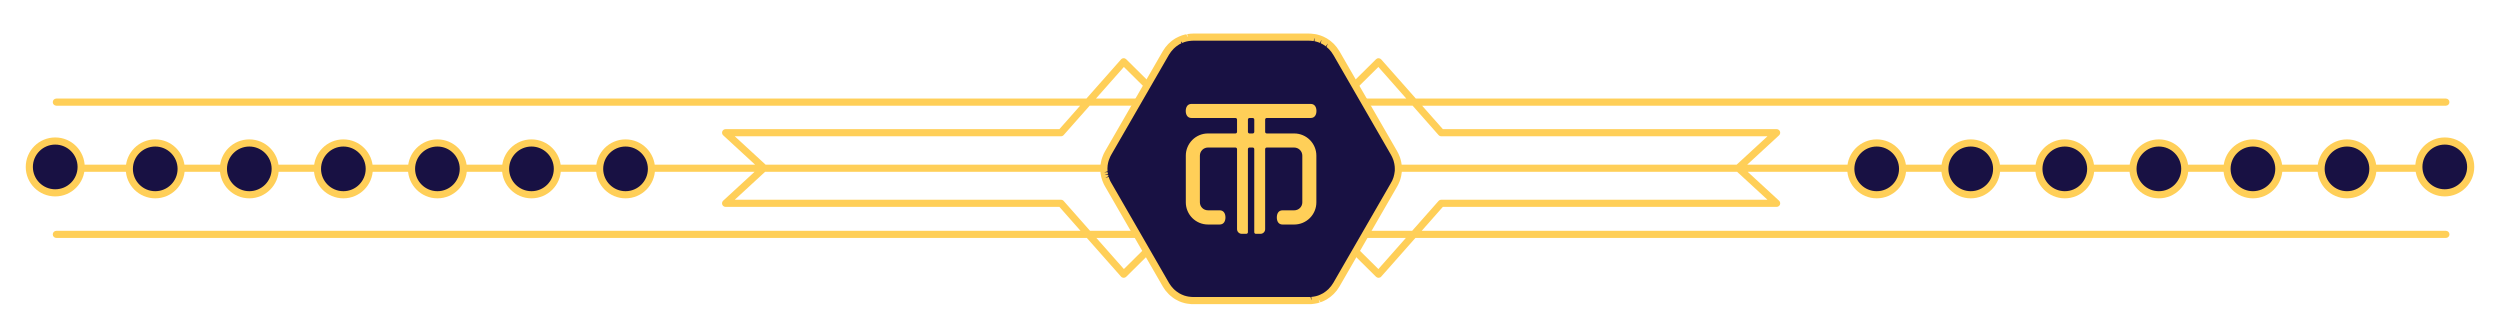 <?xml version="1.0" encoding="utf-8"?>
<!-- Generator: Adobe Illustrator 16.0.0, SVG Export Plug-In . SVG Version: 6.00 Build 0)  -->
<!DOCTYPE svg PUBLIC "-//W3C//DTD SVG 1.1//EN" "http://www.w3.org/Graphics/SVG/1.1/DTD/svg11.dtd">
<svg version="1.1" id="Layer_1" xmlns="http://www.w3.org/2000/svg" xmlns:xlink="http://www.w3.org/1999/xlink" x="0px" y="0px"
	 width="350px" height="46.7px" viewBox="0 0 350 46.7" enable-background="new 0 0 350 46.7" xml:space="preserve">
<g id="Layer_1_1_">
	<path fill="#FFCF58" d="M342.923,23.555c0-0.275-0.224-0.5-0.5-0.5h-97.819l4.463-4.108c0.15-0.14,0.201-0.357,0.127-0.55
		c-0.076-0.191-0.26-0.317-0.467-0.317h-46.729l-2.9-3.281h143.324c0.276,0,0.5-0.224,0.5-0.5s-0.224-0.5-0.5-0.5H198.216
		l-4.847-5.48c-0.092-0.104-0.221-0.164-0.356-0.168c-0.138-0.007-0.271,0.047-0.369,0.144l-5.56,5.505h-23.856l-5.56-5.505
		c-0.098-0.097-0.229-0.152-0.366-0.144c-0.14,0.004-0.269,0.064-0.359,0.168l-4.844,5.48H7.888c-0.277,0-0.5,0.224-0.5,0.5
		s0.223,0.5,0.5,0.5h143.326l-2.898,3.281h-46.729c-0.205,0-0.392,0.126-0.466,0.317c-0.075,0.192-0.024,0.41,0.128,0.55
		l4.463,4.108H7.888c-0.277,0-0.5,0.225-0.5,0.5c0,0.276,0.223,0.5,0.5,0.5h97.748l-4.39,4.041
		c-0.151,0.141-0.203,0.357-0.127,0.551c0.074,0.191,0.261,0.316,0.465,0.316h46.73l2.959,3.35H7.888c-0.277,0-0.5,0.223-0.5,0.5
		c0,0.275,0.223,0.5,0.5,0.5h144.27l4.785,5.412c0.092,0.104,0.222,0.164,0.359,0.168c0.006,0,0.01,0,0.016,0
		c0.133,0,0.258-0.051,0.353-0.145l5.489-5.438h23.994l5.49,5.438c0.094,0.094,0.221,0.145,0.352,0.145c0.007,0,0.013,0,0.019,0
		c0.137-0.004,0.266-0.064,0.356-0.168l4.785-5.412h144.269c0.276,0,0.5-0.225,0.5-0.5c0-0.277-0.224-0.5-0.5-0.5H199.039
		l2.959-3.35h46.729c0.207,0,0.391-0.125,0.467-0.316c0.074-0.193,0.023-0.41-0.127-0.551l-4.391-4.041h97.746
		C342.699,24.055,342.923,23.831,342.923,23.555z M201.399,18.909c0.096,0.106,0.23,0.169,0.375,0.169h45.672l-4.318,3.977h-63.969
		l8.338-8.258h10.269L201.399,18.909z M192.972,9.375l3.908,4.422h-8.373L192.972,9.375z M186.076,14.797l-8.338,8.258h-5.166
		l-8.336-8.258H186.076z M157.343,9.375l4.465,4.422h-8.375L157.343,9.375z M102.865,19.078h45.674c0.146,0,0.279-0.063,0.375-0.169
		l3.636-4.112h10.266l8.338,8.258h-63.967L102.865,19.078z M148.914,28.133c-0.096-0.105-0.229-0.168-0.375-0.168h-45.674
		l4.246-3.91h63.973l-8.336,8.258h-10.141L148.914,28.133z M157.343,37.667l-3.851-4.354h8.246L157.343,37.667z M164.168,32.313
		l8.337-8.258h5.303l8.336,8.258H164.168z M192.972,37.667l-4.396-4.354h8.246L192.972,37.667z M247.446,27.965h-45.672
		c-0.145,0-0.279,0.063-0.375,0.168l-3.695,4.18h-10.139l-8.338-8.258h63.973L247.446,27.965z"/>
	<g>
		<path fill="#181143" d="M91.203,23.641c0,2.004-1.621,3.627-3.629,3.627c-2,0-3.627-1.625-3.627-3.627
			c0-2.003,1.627-3.627,3.627-3.627C89.582,20.014,91.203,21.637,91.203,23.641z"/>
		<path fill="#FFCF58" d="M87.574,27.768c-2.274,0-4.127-1.852-4.127-4.127c0-2.274,1.853-4.127,4.127-4.127
			c2.277,0,4.129,1.853,4.129,4.127C91.703,25.917,89.853,27.768,87.574,27.768z M87.574,20.514c-1.725,0-3.127,1.403-3.127,3.127
			c0,1.725,1.402,3.127,3.127,3.127c1.728,0,3.129-1.402,3.129-3.127C90.703,21.917,89.302,20.514,87.574,20.514z"/>
	</g>
	<g>
		<circle fill="#181143" cx="74.406" cy="23.641" r="3.627"/>
		<path fill="#FFCF58" d="M74.408,27.768c-2.276,0-4.129-1.852-4.129-4.127c0-2.274,1.853-4.127,4.129-4.127
			c2.275,0,4.125,1.853,4.125,4.127C78.533,25.917,76.685,27.768,74.408,27.768z M74.408,20.514c-1.725,0-3.129,1.403-3.129,3.127
			c0,1.725,1.404,3.127,3.129,3.127c1.724,0,3.125-1.402,3.125-3.127C77.533,21.917,76.132,20.514,74.408,20.514z"/>
	</g>
	<g>
		<path fill="#181143" d="M64.865,23.641c0,2.004-1.619,3.627-3.627,3.627c-2,0-3.627-1.625-3.627-3.627
			c0-2.003,1.627-3.627,3.627-3.627C63.246,20.014,64.865,21.637,64.865,23.641z"/>
		<path fill="#FFCF58" d="M61.239,27.768c-2.274,0-4.127-1.852-4.127-4.127c0-2.274,1.853-4.127,4.127-4.127
			c2.275,0,4.127,1.853,4.127,4.127C65.365,25.917,63.515,27.768,61.239,27.768z M61.239,20.514c-1.725,0-3.127,1.403-3.127,3.127
			c0,1.725,1.402,3.127,3.127,3.127c1.726,0,3.127-1.402,3.127-3.127C64.365,21.917,62.964,20.514,61.239,20.514z"/>
	</g>
	<g>
		<circle fill="#181143" cx="48.071" cy="23.641" r="3.627"/>
		<path fill="#FFCF58" d="M48.071,27.768c-2.274,0-4.127-1.852-4.127-4.127c0-2.274,1.853-4.127,4.127-4.127
			c2.275,0,4.127,1.853,4.127,4.127C52.198,25.917,50.347,27.768,48.071,27.768z M48.071,20.514c-1.725,0-3.127,1.403-3.127,3.127
			c0,1.725,1.402,3.127,3.127,3.127c1.726,0,3.127-1.402,3.127-3.127C51.198,21.917,49.796,20.514,48.071,20.514z"/>
	</g>
	<g>
		<circle fill="#181143" cx="34.903" cy="23.641" r="3.627"/>
		<path fill="#FFCF58" d="M34.903,27.768c-2.274,0-4.127-1.852-4.127-4.127c0-2.274,1.852-4.127,4.127-4.127
			s4.127,1.853,4.127,4.127C39.03,25.917,37.179,27.768,34.903,27.768z M34.903,20.514c-1.725,0-3.127,1.403-3.127,3.127
			c0,1.725,1.402,3.127,3.127,3.127c1.726,0,3.127-1.402,3.127-3.127C38.03,21.917,36.627,20.514,34.903,20.514z"/>
	</g>
	<g>
		<path fill="#181143" d="M25.362,23.641c0,2.004-1.621,3.627-3.629,3.627c-2,0-3.627-1.625-3.627-3.627
			c0-2.003,1.627-3.627,3.627-3.627C23.74,20.014,25.362,21.637,25.362,23.641z"/>
		<path fill="#FFCF58" d="M21.733,27.768c-2.275,0-4.127-1.852-4.127-4.127c0-2.274,1.852-4.127,4.127-4.127
			c2.277,0,4.129,1.853,4.129,4.127C25.862,25.917,24.011,27.768,21.733,27.768z M21.733,20.514c-1.725,0-3.127,1.403-3.127,3.127
			c0,1.725,1.402,3.127,3.127,3.127c1.727,0,3.129-1.402,3.129-3.127C24.862,21.917,23.459,20.514,21.733,20.514z"/>
	</g>
	<g>
		<path fill="#181143" d="M332.205,23.641c0,2.004-1.621,3.627-3.627,3.627c-2,0-3.627-1.625-3.627-3.627
			c0-2.003,1.627-3.627,3.627-3.627C330.584,20.014,332.205,21.637,332.205,23.641z"/>
		<path fill="#FFCF58" d="M328.578,27.768c-2.274,0-4.127-1.852-4.127-4.127c0-2.274,1.853-4.127,4.127-4.127
			c2.275,0,4.127,1.853,4.127,4.127C332.705,25.917,330.854,27.768,328.578,27.768z M328.578,20.514
			c-1.725,0-3.127,1.403-3.127,3.127c0,1.725,1.402,3.127,3.127,3.127c1.726,0,3.127-1.402,3.127-3.127
			C331.705,21.917,330.304,20.514,328.578,20.514z"/>
	</g>
	<g>
		<circle fill="#181143" cx="315.411" cy="23.64" r="3.628"/>
		<path fill="#FFCF58" d="M315.412,27.768c-2.276,0-4.129-1.852-4.129-4.127c0-2.274,1.853-4.127,4.129-4.127
			c2.275,0,4.127,1.853,4.127,4.127C319.539,25.917,317.688,27.768,315.412,27.768z M315.412,20.514
			c-1.725,0-3.129,1.403-3.129,3.127c0,1.725,1.404,3.127,3.129,3.127c1.726,0,3.127-1.402,3.127-3.127
			C318.539,21.917,317.138,20.514,315.412,20.514z"/>
	</g>
	<g>
		<path fill="#181143" d="M305.871,23.641c0,2.004-1.621,3.627-3.629,3.627c-2,0-3.627-1.625-3.627-3.627
			c0-2.003,1.627-3.627,3.627-3.627C304.25,20.014,305.871,21.637,305.871,23.641z"/>
		<path fill="#FFCF58" d="M302.242,27.768c-2.274,0-4.127-1.852-4.127-4.127c0-2.274,1.853-4.127,4.127-4.127
			c2.277,0,4.129,1.853,4.129,4.127C306.371,25.917,304.521,27.768,302.242,27.768z M302.242,20.514
			c-1.725,0-3.127,1.403-3.127,3.127c0,1.725,1.402,3.127,3.127,3.127c1.726,0,3.129-1.402,3.129-3.127
			C305.371,21.917,303.968,20.514,302.242,20.514z"/>
	</g>
	<g>
		<circle fill="#181143" cx="289.073" cy="23.64" r="3.628"/>
		<path fill="#FFCF58" d="M289.074,27.768c-2.274,0-4.129-1.852-4.129-4.127c0-2.274,1.854-4.127,4.129-4.127
			c2.275,0,4.127,1.853,4.127,4.127C293.201,25.917,291.351,27.768,289.074,27.768z M289.074,20.514
			c-1.725,0-3.129,1.403-3.129,3.127c0,1.725,1.404,3.127,3.129,3.127c1.726,0,3.127-1.402,3.127-3.127
			C292.201,21.917,290.8,20.514,289.074,20.514z"/>
	</g>
	<g>
		<circle fill="#181143" cx="275.906" cy="23.64" r="3.628"/>
		<path fill="#FFCF58" d="M275.906,27.768c-2.274,0-4.129-1.852-4.129-4.127c0-2.274,1.854-4.127,4.129-4.127
			c2.275,0,4.127,1.853,4.127,4.127C280.033,25.917,278.183,27.768,275.906,27.768z M275.906,20.514
			c-1.725,0-3.129,1.403-3.129,3.127c0,1.725,1.404,3.127,3.129,3.127c1.726,0,3.127-1.402,3.127-3.127
			C279.033,21.917,277.632,20.514,275.906,20.514z"/>
	</g>
	<g>
		<circle fill="#181143" cx="262.739" cy="23.641" r="3.627"/>
		<path fill="#FFCF58" d="M262.739,27.768c-2.274,0-4.127-1.852-4.127-4.127c0-2.274,1.853-4.127,4.127-4.127
			c2.275,0,4.127,1.853,4.127,4.127C266.865,25.917,265.015,27.768,262.739,27.768z M262.739,20.514
			c-1.725,0-3.127,1.403-3.127,3.127c0,1.725,1.402,3.127,3.127,3.127c1.726,0,3.127-1.402,3.127-3.127
			C265.865,21.917,264.464,20.514,262.739,20.514z"/>
	</g>
	<path fill="#181143" stroke="#FFCF58" stroke-linecap="round" stroke-linejoin="round" stroke-miterlimit="10" d="M194.377,23
		c-0.01-0.035-0.012-0.07-0.018-0.104c-0.01-0.105-0.023-0.209-0.047-0.313c-0.008-0.044-0.018-0.088-0.027-0.132
		c-0.018-0.075-0.035-0.151-0.059-0.226c-0.014-0.057-0.033-0.114-0.051-0.172c-0.015-0.042-0.031-0.085-0.051-0.128
		c-0.041-0.121-0.097-0.234-0.146-0.347c-0.008-0.023-0.021-0.044-0.027-0.063c-0.035-0.071-0.078-0.144-0.119-0.214l0.006-0.003
		l-7.674-13.292h-0.004c0,0-0.004-0.001-0.004-0.003c-0.17-0.291-0.371-0.563-0.613-0.811c-0.022-0.023-0.051-0.048-0.073-0.072
		c-0.097-0.092-0.191-0.179-0.293-0.26c-0.037-0.03-0.072-0.06-0.109-0.088c-0.135-0.098-0.269-0.19-0.408-0.275
		c0,0-0.004-0.004-0.01-0.006c-0.01-0.003-0.01-0.003-0.014-0.005c-0.101-0.062-0.212-0.114-0.314-0.164
		c-0.033-0.015-0.07-0.031-0.102-0.046c-0.093-0.04-0.189-0.075-0.279-0.108c-0.051-0.017-0.103-0.033-0.152-0.047
		c-0.067-0.021-0.141-0.042-0.209-0.061c-0.063-0.016-0.118-0.027-0.18-0.041c-0.041-0.008-0.086-0.015-0.129-0.021
		c-0.127-0.022-0.256-0.037-0.385-0.047c-0.021-0.001-0.041-0.003-0.063-0.003c-0.082-0.006-0.164-0.009-0.242-0.009V5.938h-15.354
		V5.94c-0.084,0-0.162,0.003-0.248,0.009c-0.018,0-0.037,0.002-0.055,0.003c-0.129,0.01-0.263,0.024-0.392,0.047
		c-0.041,0.008-0.086,0.014-0.123,0.024c-0.063,0.01-0.119,0.022-0.184,0.039c-0.072,0.018-0.142,0.037-0.211,0.06
		c-0.05,0.015-0.101,0.03-0.142,0.046c-0.098,0.033-0.192,0.069-0.287,0.111c-0.034,0.016-0.065,0.03-0.098,0.044
		c-0.111,0.049-0.225,0.104-0.33,0.167v0.001c0,0.001-0.004,0.001-0.004,0.001c-0.146,0.083-0.285,0.183-0.422,0.283
		c-0.033,0.025-0.068,0.054-0.102,0.081c-0.105,0.085-0.209,0.174-0.302,0.268c-0.022,0.021-0.047,0.042-0.069,0.065
		c-0.238,0.248-0.449,0.522-0.621,0.815l0,0l0,0l-7.674,13.292V21.3c-0.041,0.071-0.072,0.145-0.113,0.218
		c-0.01,0.017-0.021,0.035-0.027,0.055c-0.055,0.115-0.104,0.236-0.146,0.357c-0.021,0.042-0.037,0.082-0.048,0.122
		c-0.021,0.058-0.036,0.115-0.057,0.173c-0.02,0.072-0.039,0.146-0.053,0.221c-0.014,0.047-0.027,0.092-0.033,0.139
		c-0.023,0.101-0.035,0.204-0.049,0.309c0,0.035-0.004,0.069-0.004,0.104c-0.016,0.123-0.023,0.244-0.023,0.371l0,0l0,0
		c0,0.127,0.008,0.246,0.023,0.371c0,0.032,0.004,0.068,0.004,0.104c0.014,0.105,0.025,0.207,0.049,0.31
		c0.006,0.045,0.021,0.09,0.027,0.137c0.02,0.074,0.039,0.15,0.059,0.223c0.021,0.057,0.035,0.113,0.057,0.17
		c0.011,0.043,0.027,0.088,0.048,0.131c0.041,0.117,0.092,0.232,0.141,0.344c0.014,0.02,0.023,0.043,0.033,0.064
		c0.041,0.074,0.076,0.143,0.112,0.213l0,0l0,0l7.675,13.297v-0.002c0.172,0.295,0.383,0.572,0.631,0.822
		c0.014,0.02,0.033,0.035,0.057,0.055c0.097,0.096,0.199,0.191,0.318,0.279c0.022,0.023,0.055,0.049,0.088,0.072
		c0.133,0.102,0.275,0.199,0.426,0.287c0.105,0.063,0.22,0.119,0.334,0.17c0.027,0.016,0.056,0.029,0.088,0.043
		c0.101,0.043,0.205,0.084,0.308,0.119c0.037,0.012,0.074,0.021,0.104,0.031c0.08,0.025,0.162,0.049,0.244,0.068
		c0.055,0.014,0.109,0.025,0.164,0.035c0.051,0.012,0.102,0.021,0.15,0.027c0.121,0.02,0.24,0.035,0.358,0.043
		c0.029,0.002,0.052,0.004,0.082,0.006c0.072,0.004,0.156,0.008,0.234,0.008l0,0v0.002h15.354v-0.002l0,0
		c0.078,0,0.16-0.004,0.236-0.008c0.027-0.002,0.055-0.002,0.082-0.004c0.115-0.01,0.238-0.025,0.359-0.045
		c0.049-0.008,0.096-0.016,0.146-0.025c0.055-0.012,0.109-0.023,0.168-0.037c0.078-0.02,0.156-0.043,0.229-0.064
		c0.041-0.014,0.082-0.027,0.125-0.039c0.1-0.033,0.196-0.074,0.299-0.117c0.024-0.014,0.059-0.025,0.09-0.043
		c0.109-0.049,0.221-0.105,0.324-0.168h0.01c0,0,0-0.002,0-0.004c0.146-0.084,0.283-0.178,0.422-0.283
		c0.033-0.025,0.064-0.049,0.097-0.078c0.11-0.086,0.207-0.174,0.307-0.27c0.023-0.02,0.047-0.041,0.066-0.064
		c0.245-0.248,0.45-0.523,0.62-0.82l0,0l0.005,0.004l7.674-13.297h-0.006V25.43c0.041-0.066,0.084-0.137,0.114-0.209
		c0.015-0.021,0.027-0.047,0.037-0.07c0.053-0.109,0.101-0.223,0.142-0.334c0.014-0.047,0.036-0.092,0.051-0.137
		c0.018-0.055,0.037-0.111,0.051-0.168c0.023-0.076,0.041-0.152,0.059-0.229c0.011-0.043,0.021-0.086,0.027-0.129
		c0.023-0.104,0.037-0.207,0.047-0.314c0.006-0.034,0.008-0.069,0.019-0.103c0.006-0.125,0.014-0.244,0.014-0.371
		C194.392,23.243,194.384,23.122,194.377,23z"/>
	<g>
		<path fill="#181143" d="M195.761,23.249c-0.009-0.038-0.015-0.074-0.019-0.109c-0.01-0.112-0.026-0.221-0.051-0.33
			c-0.008-0.048-0.018-0.094-0.027-0.141c-0.022-0.08-0.041-0.16-0.063-0.237c-0.015-0.061-0.031-0.121-0.056-0.182
			c-0.014-0.045-0.03-0.089-0.049-0.136c-0.047-0.127-0.104-0.248-0.158-0.367c-0.008-0.024-0.021-0.045-0.028-0.066
			c-0.037-0.077-0.084-0.152-0.125-0.227l0.006-0.003l-8.117-14.063h-0.006c0,0-0.004-0.001-0.004-0.003
			c-0.178-0.308-0.394-0.597-0.65-0.857c-0.021-0.025-0.055-0.052-0.077-0.076c-0.103-0.098-0.203-0.189-0.313-0.275
			c-0.035-0.032-0.076-0.062-0.113-0.094c-0.141-0.102-0.278-0.201-0.43-0.29c0,0-0.006-0.004-0.01-0.007
			c-0.011-0.003-0.011-0.003-0.015-0.005c-0.108-0.064-0.225-0.122-0.334-0.172c-0.037-0.016-0.073-0.033-0.108-0.05
			c-0.097-0.042-0.199-0.078-0.295-0.114c-0.056-0.019-0.109-0.036-0.16-0.051c-0.072-0.022-0.15-0.045-0.224-0.063
			c-0.063-0.016-0.125-0.03-0.188-0.044c-0.047-0.008-0.092-0.016-0.139-0.022c-0.133-0.022-0.271-0.039-0.408-0.049
			c-0.021-0.001-0.041-0.003-0.064-0.003c-0.086-0.007-0.172-0.01-0.256-0.01V5.198h-16.246V5.2c-0.086,0-0.17,0.003-0.26,0.01
			c-0.02,0-0.037,0.002-0.061,0.003c-0.133,0.01-0.275,0.026-0.412,0.049c-0.041,0.01-0.092,0.016-0.129,0.026
			c-0.068,0.01-0.127,0.024-0.191,0.04c-0.078,0.018-0.15,0.04-0.227,0.063c-0.056,0.017-0.105,0.032-0.15,0.05
			c-0.1,0.035-0.201,0.073-0.301,0.116c-0.037,0.018-0.07,0.033-0.105,0.049c-0.115,0.051-0.238,0.108-0.35,0.176v0.001
			c0,0.001-0.004,0.001-0.004,0.001c-0.156,0.088-0.303,0.193-0.443,0.3c-0.037,0.027-0.072,0.056-0.109,0.085
			c-0.11,0.09-0.221,0.184-0.317,0.283c-0.027,0.021-0.049,0.044-0.072,0.07c-0.252,0.262-0.475,0.553-0.66,0.862l0,0l0,0
			l-8.114,14.063v0.003c-0.047,0.076-0.078,0.15-0.123,0.229c-0.011,0.018-0.021,0.038-0.029,0.058
			c-0.059,0.123-0.109,0.251-0.154,0.379c-0.02,0.044-0.037,0.087-0.045,0.129c-0.027,0.061-0.041,0.122-0.063,0.183
			c-0.021,0.076-0.045,0.154-0.058,0.232c-0.016,0.049-0.028,0.097-0.032,0.146c-0.027,0.107-0.041,0.216-0.058,0.328
			c0,0.035-0.004,0.071-0.004,0.109c-0.014,0.129-0.021,0.258-0.021,0.393l0,0l0,0c0,0.134,0.008,0.261,0.021,0.392
			c0,0.037,0.004,0.076,0.004,0.111c0.017,0.109,0.029,0.219,0.058,0.328c0.004,0.047,0.018,0.096,0.026,0.145
			c0.019,0.08,0.041,0.158,0.063,0.236c0.021,0.059,0.035,0.119,0.063,0.18c0.008,0.047,0.025,0.094,0.045,0.139
			c0.045,0.125,0.096,0.246,0.15,0.363c0.014,0.021,0.022,0.047,0.033,0.068c0.045,0.078,0.082,0.152,0.123,0.225v0.002l0,0
			l8.114,14.064v-0.002c0.187,0.313,0.408,0.605,0.67,0.871c0.015,0.021,0.031,0.039,0.06,0.059c0.102,0.102,0.211,0.201,0.34,0.297
			c0.023,0.023,0.055,0.049,0.092,0.076c0.137,0.105,0.287,0.211,0.447,0.303c0.111,0.066,0.234,0.125,0.354,0.18
			c0.031,0.018,0.062,0.029,0.091,0.045c0.11,0.045,0.221,0.088,0.325,0.125c0.043,0.014,0.078,0.023,0.115,0.033
			c0.084,0.029,0.17,0.053,0.258,0.074c0.056,0.014,0.113,0.025,0.174,0.037c0.05,0.012,0.104,0.021,0.158,0.027
			c0.125,0.021,0.254,0.037,0.377,0.045c0.033,0.004,0.056,0.006,0.088,0.01c0.076,0.004,0.164,0.008,0.246,0.006v0.002v0.002
			h16.246v-0.002l0,0c0.084,0,0.17-0.004,0.252-0.008c0.027-0.004,0.056-0.004,0.088-0.008c0.119-0.01,0.252-0.025,0.375-0.047
			c0.056-0.008,0.103-0.016,0.154-0.025c0.062-0.014,0.115-0.025,0.18-0.039c0.084-0.021,0.166-0.045,0.242-0.068
			c0.047-0.016,0.088-0.031,0.133-0.043c0.107-0.035,0.207-0.078,0.313-0.123c0.031-0.014,0.063-0.027,0.103-0.045
			c0.112-0.053,0.229-0.113,0.342-0.178l0.01-0.002c0,0,0,0,0-0.002c0.156-0.09,0.299-0.191,0.443-0.299
			c0.032-0.027,0.069-0.055,0.102-0.084c0.117-0.092,0.219-0.184,0.326-0.285c0.021-0.021,0.051-0.041,0.067-0.066
			c0.263-0.264,0.482-0.557,0.658-0.867l0,0l0.006,0.002l8.117-14.064h-0.006c0-0.002,0-0.002,0-0.002
			c0.041-0.072,0.088-0.146,0.119-0.223c0.02-0.023,0.031-0.049,0.041-0.074c0.061-0.117,0.104-0.234,0.151-0.355
			c0.015-0.047,0.035-0.096,0.05-0.143c0.022-0.061,0.041-0.119,0.055-0.178c0.022-0.08,0.041-0.162,0.063-0.242
			c0.011-0.047,0.021-0.092,0.027-0.139c0.023-0.107,0.041-0.217,0.051-0.33c0.004-0.037,0.011-0.074,0.019-0.109
			c0.006-0.131,0.014-0.258,0.014-0.393C195.774,23.507,195.767,23.378,195.761,23.249z"/>
		<path fill="#FFCF58" d="M183.28,42.583h-16.246c-0.02,0-0.037,0-0.057-0.002c-0.086,0-0.145-0.004-0.201-0.006
			c-0.002,0-0.106-0.01-0.111-0.01c-0.139-0.01-0.282-0.027-0.424-0.051c-0.059-0.008-0.129-0.02-0.19-0.033
			c-0.05-0.01-0.115-0.023-0.179-0.039c-0.1-0.023-0.2-0.053-0.299-0.086l-0.1-0.027c-0.137-0.049-0.252-0.094-0.369-0.141
			c-0.008-0.004-0.104-0.053-0.111-0.055c-0.137-0.063-0.278-0.131-0.403-0.209c-0.17-0.096-0.341-0.213-0.494-0.334
			c-0.052-0.035-0.105-0.082-0.148-0.127c-0.084-0.051-0.215-0.168-0.334-0.291c-0.021-0.021-0.1-0.104-0.116-0.129
			c-0.224-0.213-0.474-0.539-0.685-0.895l-8.117-14.068c-0.004-0.006-0.051-0.092-0.053-0.096l-0.07-0.129
			c-0.008-0.014-0.049-0.098-0.055-0.111c-0.062-0.131-0.117-0.264-0.168-0.402c-0.01-0.021-0.033-0.082-0.053-0.156
			c-0.017-0.041-0.029-0.082-0.041-0.121c-0.003-0.006-0.039-0.133-0.041-0.137c-0.019-0.066-0.037-0.135-0.054-0.201
			c-0.021-0.102-0.033-0.156-0.037-0.213c-0.018-0.035-0.034-0.156-0.051-0.277c-0.002-0.014-0.008-0.107-0.008-0.121
			c-0.016-0.178-0.025-0.321-0.025-0.473s0.011-0.298,0.025-0.444c0-0.021,0.002-0.101,0.004-0.121
			c0.021-0.142,0.037-0.268,0.07-0.393c-0.008-0.016,0.02-0.103,0.035-0.16c0-0.027,0.024-0.117,0.051-0.204
			c0.033-0.113,0.053-0.176,0.072-0.226c0.018-0.063,0.041-0.122,0.063-0.175c0.037-0.109,0.095-0.254,0.16-0.394
			c0.006-0.012,0.041-0.079,0.047-0.089c0.054-0.103,0.082-0.158,0.107-0.205c0.006-0.012,0.012-0.021,0.018-0.031l8.115-14.063
			c0.207-0.349,0.453-0.67,0.731-0.959c0.027-0.032,0.066-0.07,0.115-0.109c0.068-0.076,0.195-0.184,0.32-0.286l0.127-0.1
			c0.154-0.115,0.32-0.234,0.496-0.334c0.006-0.003,0.012-0.006,0.016-0.009c0.123-0.072,0.256-0.136,0.381-0.19l0.107-0.05
			c0.109-0.047,0.221-0.089,0.33-0.129c0.051-0.019,0.113-0.039,0.18-0.058c0.082-0.025,0.166-0.05,0.256-0.071
			c0.072-0.018,0.146-0.036,0.234-0.048l0.197,0.469l-0.084-0.492c0.151-0.026,0.311-0.045,0.459-0.056
			c0.135-0.009,0.223-0.014,0.305-0.015c0.018-0.002,0.035-0.003,0.053-0.003h16.246c0.021,0,0.037,0.001,0.055,0.003
			c0.078,0.001,0.16,0.005,0.242,0.011c0.217,0.015,0.369,0.033,0.521,0.06c0.006,0,0.149,0.023,0.155,0.025l0.203,0.048
			c0.082,0.021,0.172,0.045,0.254,0.071l0.166,0.052c0.156,0.059,0.252,0.093,0.343,0.133c0.002,0,0.112,0.052,0.114,0.053
			c0.123,0.057,0.252,0.123,0.375,0.193c0.047,0.017,0.056,0.023,0.074,0.042c0.144,0.087,0.275,0.183,0.412,0.279
			c0.006,0.005,0.072,0.058,0.078,0.063l0.088,0.073c0.094,0.072,0.207,0.174,0.322,0.283l0.102,0.103
			c0.248,0.252,0.479,0.551,0.674,0.877c0.019,0.021,0.035,0.044,0.05,0.068l8.114,14.063c0.017,0.023,0.025,0.049,0.035,0.074
			c0.047,0.083,0.076,0.136,0.103,0.188c0.01,0.021,0.049,0.107,0.057,0.129l0.029,0.063c0.043,0.093,0.086,0.188,0.12,0.287
			l0.06,0.164c0.021,0.05,0.045,0.134,0.063,0.218l0.033,0.123c0.002,0.008,0.027,0.104,0.029,0.113
			c0.014,0.058,0.025,0.113,0.035,0.171c0.023,0.104,0.043,0.233,0.055,0.368c0.006,0.025,0.019,0.104,0.021,0.13
			c0.01,0.188,0.014,0.3,0.014,0.415c0,0.114-0.004,0.224-0.01,0.333c-0.002,0.027-0.011,0.139-0.017,0.166
			c-0.02,0.182-0.039,0.311-0.067,0.439c-0.004,0.033-0.017,0.088-0.029,0.145l-0.07,0.271c-0.012,0.055-0.036,0.139-0.069,0.221
			c-0.004,0.016-0.041,0.125-0.047,0.141c-0.06,0.15-0.109,0.277-0.177,0.404c-0.004,0.012-0.018,0.035-0.03,0.061
			c-0.029,0.064-0.066,0.131-0.103,0.193c-0.01,0.021-0.02,0.043-0.033,0.066l-8.114,14.064c-0.015,0.023-0.029,0.045-0.045,0.064
			c-0.193,0.328-0.429,0.631-0.699,0.902c-0.008,0.008-0.064,0.066-0.072,0.074c-0.123,0.117-0.238,0.221-0.369,0.322
			c-0.002,0-0.104,0.086-0.107,0.086c-0.149,0.113-0.297,0.219-0.456,0.313c-0.029,0.02-0.062,0.037-0.093,0.051
			c-0.11,0.064-0.223,0.121-0.334,0.172c-0.006,0.002-0.112,0.051-0.116,0.053c-0.119,0.051-0.232,0.098-0.353,0.137l-0.262-0.441
			l0.164,0.473c-0.144,0.045-0.229,0.068-0.316,0.092l-0.383,0.072c-0.121,0.023-0.27,0.039-0.404,0.051
			c-0.006,0-0.1,0.008-0.104,0.008C183.442,42.579,183.36,42.583,183.28,42.583L183.28,42.583z M183.466,41.577l0.153,0.49
			l-0.041-0.498c0.105-0.01,0.222-0.021,0.328-0.041l0.318-0.063c0.057-0.014,0.127-0.035,0.193-0.055
			c0.065-0.023,0.11-0.037,0.159-0.051c0.063-0.021,0.15-0.061,0.242-0.1c0.187-0.084,0.287-0.137,0.388-0.193
			c0.012-0.008,0.022-0.016,0.036-0.021c0.13-0.074,0.246-0.16,0.367-0.252c0.013-0.01,0.084-0.068,0.097-0.078
			c0.104-0.08,0.192-0.162,0.286-0.25c0.287-0.289,0.48-0.545,0.64-0.82c0.014-0.023,0.026-0.047,0.045-0.068l8.041-13.936
			c0.01-0.021,0.02-0.043,0.031-0.063c0.053-0.092,0.075-0.131,0.094-0.17c0.014-0.035,0.033-0.068,0.057-0.1
			c0.049-0.104,0.084-0.199,0.121-0.297c0.002,0,0.059-0.168,0.061-0.168c0.015-0.035,0.023-0.07,0.031-0.105l0.086-0.35
			c0.023-0.109,0.037-0.199,0.045-0.291c0.008-0.063,0.017-0.121,0.027-0.174c-0.002-0.093,0.002-0.186,0.002-0.285
			c0-0.1-0.004-0.195-0.01-0.292c-0.004-0.054-0.013-0.104-0.019-0.154c-0.01-0.104-0.022-0.191-0.043-0.28l-0.082-0.337
			c-0.018-0.073-0.026-0.111-0.043-0.149c0-0.001-0.037-0.104-0.037-0.105c-0.041-0.111-0.073-0.186-0.106-0.256l-0.055-0.12
			c-0.044-0.094-0.068-0.139-0.095-0.184c-0.014-0.022-0.024-0.048-0.035-0.072l-8.073-13.991c-0.019-0.021-0.031-0.042-0.045-0.065
			l0,0c-0.162-0.279-0.355-0.534-0.574-0.757c-0.158-0.152-0.248-0.233-0.344-0.309l0.194-0.487l-0.291,0.406
			c-0.133-0.096-0.254-0.184-0.389-0.263c-0.01-0.004-0.019-0.009-0.025-0.014c-0.096-0.056-0.196-0.106-0.293-0.15l0.103-0.503
			l-0.205,0.456c-0.068-0.029-0.144-0.057-0.213-0.083l-0.177-0.058c-0.073-0.024-0.143-0.043-0.204-0.06l-0.173-0.039l-0.032-0.512
			l-0.086,0.492c-0.117-0.021-0.236-0.034-0.359-0.043c-0.172-0.011-0.242-0.008-0.332-0.015h-16.146
			c-0.09,0.01-0.178,0.004-0.272,0.011c-0.177,0.013-0.304,0.026-0.424,0.047c-0.029,0.009-0.115,0.025-0.146,0.029
			c-0.051,0.007-0.094,0.018-0.141,0.029c-0.074,0.019-0.137,0.037-0.201,0.057l-0.123,0.04c-0.092,0.033-0.184,0.066-0.273,0.105
			l-0.155-0.209c-0.002,0.035-0.009,0.069-0.017,0.104l0.066,0.153c-0.096,0.043-0.199,0.091-0.291,0.146l0,0
			c-0.01,0.005-0.018,0.011-0.027,0.016c-0.133,0.076-0.258,0.167-0.377,0.259l-0.094,0.072c-0.1,0.081-0.195,0.161-0.277,0.246
			c-0.297,0.304-0.496,0.563-0.662,0.841l-8.094,14.024c-0.008,0.017-0.016,0.033-0.025,0.048l-0.112,0.213
			c-0.064,0.135-0.107,0.245-0.146,0.356c-0.008,0.036-0.047,0.135-0.063,0.168c0,0.005-0.041,0.132-0.043,0.137
			c-0.015,0.052-0.029,0.104-0.039,0.154c0,0.003-0.027,0.109-0.027,0.113c-0.037,0.165-0.045,0.25-0.057,0.337
			c0,0.018-0.002,0.089-0.004,0.106c-0.013,0.112-0.021,0.224-0.021,0.34c0,0.117,0.008,0.226,0.021,0.341l-0.494,0.162l0.5-0.041
			c0.01,0.08,0.02,0.162,0.041,0.244l-0.48,0.154l0.503-0.039l0.049,0.199l-0.443,0.256l0.477-0.146
			c0.019,0.037,0.05,0.131,0.056,0.17c0.063,0.172,0.11,0.277,0.157,0.383l0.095,0.176l8.158,14.145
			c0.166,0.279,0.366,0.541,0.594,0.77c0.141,0.143,0.229,0.225,0.336,0.301c0.006,0.004,0.1,0.082,0.104,0.086
			c0.117,0.094,0.248,0.184,0.39,0.264c0.104,0.064,0.213,0.113,0.313,0.16c0.172,0.078,0.275,0.119,0.375,0.154l0.072,0.021
			c0.104,0.031,0.174,0.053,0.246,0.068l0.152,0.033c0.059,0.014,0.098,0.02,0.135,0.025c0.123,0.02,0.234,0.033,0.342,0.041
			l0.26,0.014c0.019,0,0.035,0.002,0.051,0.002L183.466,41.577z"/>
	</g>
	<g>
		<path fill="#FFCF58" d="M177.347,18.684h3.838c1.717,0,3.106,1.392,3.106,3.106v6.539c0,1.715-1.391,3.104-3.106,3.104h-1.633
			c-0.55,0-0.797-0.443-0.797-0.992c0-0.551,0.247-0.996,0.797-0.996h1.633c0.625,0,1.139-0.49,1.139-1.117V21.79
			c0-0.627-0.514-1.135-1.139-1.135h-3.838c-0.129,0-0.226,0.1-0.226,0.222v11.208c0,0.359-0.291,0.65-0.653,0.65h-0.646
			c-0.127,0-0.225-0.102-0.225-0.223V20.876c0-0.122-0.098-0.222-0.223-0.222h-0.445c-0.119,0-0.217,0.1-0.221,0.222V32.51
			c0,0.123-0.099,0.223-0.226,0.223h-0.646c-0.355,0-0.65-0.291-0.65-0.65V20.876c0-0.122-0.102-0.222-0.221-0.222h-3.847
			c-0.627,0-1.133,0.508-1.133,1.135v6.538c0,0.625,0.506,1.117,1.133,1.117h1.638c0.551,0,0.807,0.445,0.807,0.996
			c0,0.549-0.256,0.992-0.807,0.992h-1.638c-1.713,0-3.104-1.389-3.104-3.104V21.79c0-1.715,1.393-3.106,3.104-3.106h3.847
			c0.119,0,0.221-0.099,0.221-0.221v-1.722c0-0.123-0.102-0.223-0.221-0.223h-6.164c-0.543,0-0.797-0.44-0.797-0.983
			c0-0.545,0.254-0.986,0.797-0.986H183.5c0.549,0,0.803,0.441,0.803,0.986c0,0.543-0.254,0.983-0.803,0.983h-6.154
			c-0.129,0-0.225,0.101-0.225,0.222v1.723C177.121,18.585,177.218,18.684,177.347,18.684z"/>
		<path fill="#191245" d="M175.375,16.519h-0.444c-0.119,0-0.222,0.101-0.222,0.223v1.722c0,0.122,0.103,0.221,0.222,0.221h0.444
			c0.125,0,0.224-0.099,0.224-0.221v-1.722C175.599,16.618,175.5,16.519,175.375,16.519z"/>
	</g>
	
		<circle fill="#181143" stroke="#FFCF58" stroke-linecap="round" stroke-linejoin="round" stroke-miterlimit="10" cx="7.732" cy="23.371" r="3.628"/>
	<path fill="#181143" stroke="#FFCF58" stroke-linecap="round" stroke-linejoin="round" stroke-miterlimit="10" d="M345.896,23.371
		c0,2.004-1.621,3.627-3.629,3.627c-2.002,0-3.627-1.625-3.627-3.627c0-2.003,1.625-3.628,3.627-3.628
		C344.274,19.743,345.896,21.367,345.896,23.371z"/>
</g>
</svg>
